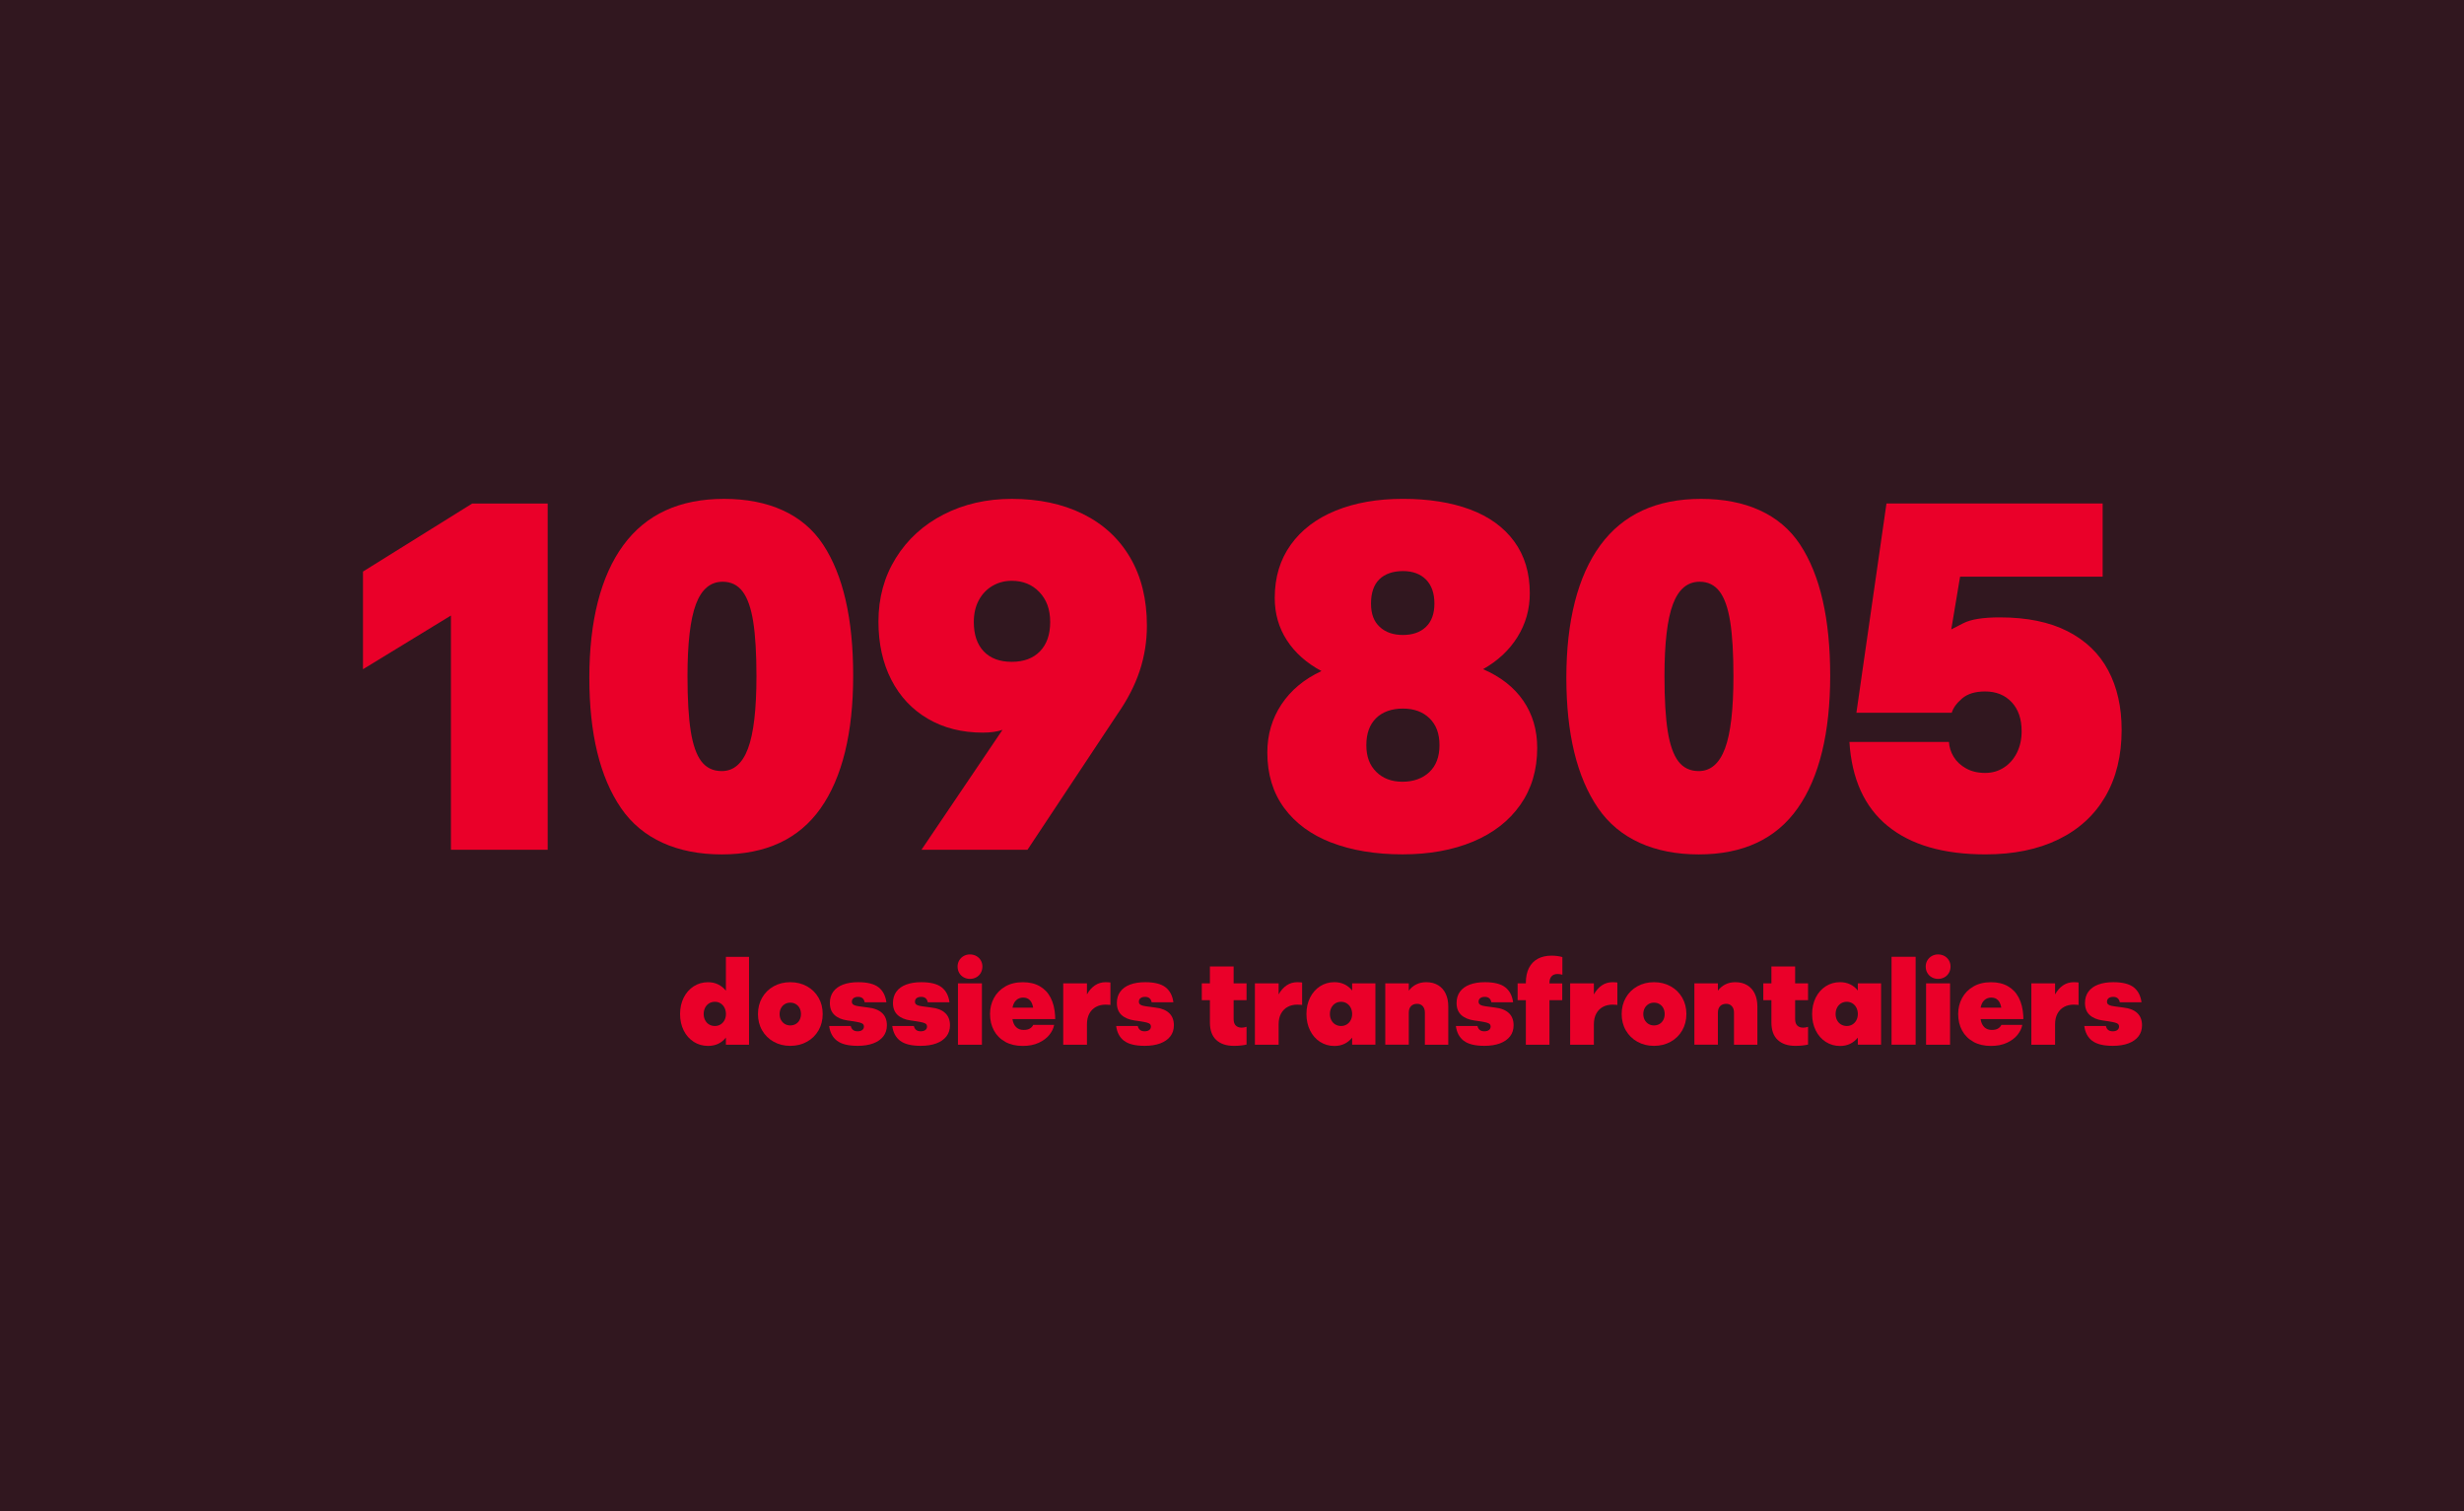 <?xml version="1.0" encoding="UTF-8"?>
<svg id="uuid-0c6bce9c-e2ca-4d1e-a116-87c66d0da743" data-name="Ebene_1" xmlns="http://www.w3.org/2000/svg" viewBox="0 0 1024 628">
  <defs>
    <style>
      .uuid-717c61ed-4cdc-4368-af18-a8eeddd0c824 {
        isolation: isolate;
      }

      .uuid-e1575292-369d-40dd-858f-c65fd2e072e8 {
        fill: #31171f;
      }

      .uuid-57d016fd-bfb1-412c-ae62-46467103e68d {
        fill: #ea0029;
      }
    </style>
  </defs>
  <rect class="uuid-e1575292-369d-40dd-858f-c65fd2e072e8" width="1024" height="628"/>
  <g id="uuid-4f70cfe7-3124-4986-8b91-3ede995a4a65" data-name="_109.805" class="uuid-717c61ed-4cdc-4368-af18-a8eeddd0c824">
    <g class="uuid-717c61ed-4cdc-4368-af18-a8eeddd0c824">
      <path class="uuid-57d016fd-bfb1-412c-ae62-46467103e68d" d="M187.4,255.79l-36.55,22.32v-40.59l45.4-28.28h31.36v143.9h-40.21v-97.35Z"/>
      <path class="uuid-57d016fd-bfb1-412c-ae62-46467103e68d" d="M258.1,335.82c-8.79-12.83-13.18-30.91-13.18-54.25s4.71-42.2,14.14-55.02c9.43-12.83,23.37-19.24,41.84-19.24s32.83,6.33,41.17,19c8.34,12.67,12.5,30.83,12.5,54.49s-4.51,42.28-13.51,55.07c-9.01,12.79-22.72,19.19-41.12,19.19s-33.06-6.41-41.84-19.24ZM287.06,303.84c.9,5.67,2.37,9.86,4.42,12.55,2.05,2.69,4.87,4.04,8.46,4.04,4.94,0,8.58-3.13,10.92-9.38,2.34-6.25,3.51-16.27,3.51-30.06,0-9.43-.45-16.98-1.35-22.65-.9-5.67-2.37-9.86-4.42-12.55-2.05-2.69-4.81-4.04-8.27-4.04-5.07,0-8.77,3.11-11.11,9.33-2.34,6.22-3.51,16.19-3.51,29.92,0,9.56.45,17.17,1.35,22.85Z"/>
      <path class="uuid-57d016fd-bfb1-412c-ae62-46467103e68d" d="M408.55,304.46c-8.72,0-16.37-1.92-22.94-5.77-6.57-3.85-11.64-9.25-15.2-16.21-3.56-6.96-5.34-15.02-5.34-24.19,0-9.81,2.4-18.6,7.21-26.36,4.81-7.76,11.43-13.8,19.86-18.13,8.43-4.33,17.88-6.49,28.33-6.49,11.22,0,21.07,2.08,29.53,6.25,8.46,4.17,15.02,10.21,19.67,18.13,4.65,7.92,6.97,17.36,6.97,28.33,0,6.48-1,12.71-2.98,18.71-1.99,6-5.04,11.94-9.14,17.84l-37.51,56.56h-44.06l33.67-49.83c-2.25.77-4.94,1.15-8.08,1.15ZM408.83,270.7c2.76,2.88,6.64,4.33,11.64,4.33s8.91-1.46,11.74-4.38c2.82-2.92,4.23-6.97,4.23-12.17s-1.49-9.27-4.47-12.41c-2.98-3.14-6.81-4.71-11.5-4.71-2.95,0-5.63.71-8.03,2.12-2.4,1.41-4.3,3.4-5.67,5.96-1.38,2.57-2.07,5.58-2.07,9.04,0,5.26,1.38,9.33,4.14,12.22Z"/>
      <path class="uuid-57d016fd-bfb1-412c-ae62-46467103e68d" d="M553.27,350.15c-8.43-3.27-14.97-8.08-19.62-14.43-4.65-6.35-6.97-14.01-6.97-22.99,0-7.44,1.96-14.11,5.87-20.01,3.91-5.9,9.46-10.52,16.64-13.85-6.22-3.33-11.01-7.6-14.38-12.79-3.37-5.2-5.05-11.06-5.05-17.6,0-8.53,2.21-15.89,6.64-22.08,4.42-6.19,10.64-10.92,18.66-14.19,8.02-3.27,17.35-4.91,27.99-4.91s20.01,1.48,27.9,4.42c7.89,2.95,14,7.38,18.32,13.27,4.33,5.9,6.49,13.08,6.49,21.55,0,6.61-1.7,12.65-5.1,18.13-3.4,5.48-8.18,9.96-14.33,13.42,7.31,3.14,12.89,7.52,16.74,13.13,3.85,5.61,5.77,12.14,5.77,19.58,0,9.11-2.34,16.99-7.02,23.66-4.68,6.67-11.24,11.77-19.67,15.29-8.43,3.53-18.2,5.29-29.29,5.29s-21.15-1.63-29.58-4.91ZM571.97,320.77c2.76,2.73,6.38,4.09,10.87,4.09s8.34-1.33,11.16-3.99c2.82-2.66,4.23-6.4,4.23-11.21s-1.38-8.46-4.14-11.16c-2.76-2.69-6.44-4.04-11.06-4.04s-8.46,1.33-11.16,3.99c-2.69,2.66-4.04,6.4-4.04,11.21s1.38,8.38,4.14,11.11ZM573.37,260.5c2.4,2.25,5.63,3.37,9.67,3.37s7.23-1.12,9.57-3.37c2.34-2.24,3.51-5.48,3.51-9.71s-1.17-7.61-3.51-9.96c-2.34-2.34-5.53-3.51-9.57-3.51s-7.5,1.14-9.81,3.42c-2.31,2.28-3.46,5.63-3.46,10.05s1.2,7.47,3.61,9.71Z"/>
      <path class="uuid-57d016fd-bfb1-412c-ae62-46467103e68d" d="M664.13,335.82c-8.79-12.83-13.18-30.91-13.18-54.25s4.71-42.2,14.14-55.02c9.43-12.83,23.37-19.24,41.84-19.24s32.83,6.33,41.17,19c8.34,12.67,12.5,30.83,12.5,54.49s-4.51,42.28-13.51,55.07c-9.01,12.79-22.72,19.19-41.12,19.19s-33.06-6.41-41.84-19.24ZM693.08,303.84c.9,5.67,2.37,9.86,4.42,12.55,2.05,2.69,4.87,4.04,8.46,4.04,4.94,0,8.58-3.13,10.92-9.38,2.34-6.25,3.51-16.27,3.51-30.06,0-9.43-.45-16.98-1.35-22.65-.9-5.67-2.37-9.86-4.42-12.55-2.05-2.69-4.81-4.04-8.27-4.04-5.07,0-8.77,3.11-11.11,9.33-2.34,6.22-3.51,16.19-3.51,29.92,0,9.56.45,17.17,1.35,22.85Z"/>
      <path class="uuid-57d016fd-bfb1-412c-ae62-46467103e68d" d="M784.46,343.23c-9.62-7.89-14.91-19.53-15.87-34.92h41.36c.13,2.18.78,4.25,1.97,6.2,1.19,1.96,2.9,3.56,5.15,4.81,2.24,1.25,4.87,1.88,7.89,1.88s5.48-.74,7.79-2.21c2.31-1.47,4.12-3.53,5.44-6.16,1.31-2.63,1.97-5.61,1.97-8.95,0-5.13-1.39-9.17-4.18-12.12-2.79-2.95-6.46-4.42-11.01-4.42-4.1,0-7.3.98-9.57,2.93-2.28,1.96-3.7,3.93-4.28,5.92h-39.63l12.5-86.96h89.84v30.4h-59.25l-3.66,21.93c.13-.06,1.78-.91,4.95-2.55,3.17-1.64,8.26-2.45,15.25-2.45,11.22,0,20.6,1.92,28.14,5.77,7.54,3.85,13.16,9.27,16.88,16.26,3.72,6.99,5.58,15.23,5.58,24.72,0,10.71-2.26,19.94-6.78,27.7-4.52,7.76-11.03,13.71-19.53,17.84-8.5,4.14-18.58,6.2-30.25,6.2-17.51,0-31.07-3.94-40.69-11.83Z"/>
    </g>
  </g>
  <g id="uuid-18e13b9c-059d-463e-80a8-49fdeb2107e1" data-name="Cross-border-Fälle" class="uuid-717c61ed-4cdc-4368-af18-a8eeddd0c824">
    <g class="uuid-717c61ed-4cdc-4368-af18-a8eeddd0c824">
      <path class="uuid-57d016fd-bfb1-412c-ae62-46467103e68d" d="M288.29,432.93c-1.77-1.13-3.16-2.7-4.16-4.71-1-2.01-1.5-4.29-1.5-6.82s.5-4.79,1.5-6.8c1-2.01,2.39-3.58,4.16-4.72,1.77-1.14,3.76-1.71,5.96-1.71,1.55,0,2.95.3,4.2.92,1.25.61,2.33,1.48,3.22,2.6v-14.06h9.62v36.52h-9.62v-2.98c-1.81,2.31-4.28,3.47-7.42,3.47-2.2,0-4.18-.57-5.96-1.7ZM293.03,423.94c.39.76.94,1.35,1.64,1.78.7.43,1.51.65,2.42.65s1.67-.22,2.37-.65c.7-.43,1.25-1.03,1.64-1.79.39-.76.59-1.61.59-2.54s-.2-1.83-.59-2.6c-.39-.77-.94-1.38-1.64-1.82-.7-.44-1.49-.66-2.37-.66s-1.72.22-2.42.66c-.7.44-1.25,1.04-1.64,1.81-.39.77-.59,1.64-.59,2.61s.2,1.79.59,2.55Z"/>
      <path class="uuid-57d016fd-bfb1-412c-ae62-46467103e68d" d="M321.53,432.91c-2.04-1.14-3.64-2.71-4.8-4.72-1.16-2.01-1.73-4.28-1.73-6.8s.58-4.79,1.73-6.8c1.16-2.01,2.75-3.58,4.8-4.72,2.04-1.14,4.34-1.71,6.9-1.71s4.88.57,6.93,1.71c2.05,1.14,3.65,2.71,4.81,4.72,1.16,2.01,1.73,4.28,1.73,6.8s-.58,4.79-1.73,6.8c-1.16,2.01-2.76,3.59-4.81,4.72-2.05,1.14-4.36,1.71-6.93,1.71s-4.85-.57-6.9-1.71ZM324.56,423.82c.38.72.91,1.29,1.59,1.7.68.41,1.44.61,2.28.61s1.63-.2,2.31-.61c.68-.41,1.2-.97,1.57-1.68.37-.72.56-1.53.56-2.44s-.19-1.72-.56-2.44c-.37-.72-.9-1.28-1.57-1.68-.68-.41-1.44-.61-2.31-.61s-1.61.2-2.28.61c-.68.41-1.2.97-1.59,1.7-.38.72-.57,1.54-.57,2.43s.19,1.71.57,2.43Z"/>
      <path class="uuid-57d016fd-bfb1-412c-ae62-46467103e68d" d="M347.86,432.51c-1.84-1.41-2.93-3.46-3.27-6.14h8.98c.34,1.46,1.29,2.2,2.83,2.2.81,0,1.46-.17,1.93-.53.47-.35.71-.84.71-1.48,0-.42-.13-.76-.39-1-.26-.24-.69-.45-1.29-.61-.6-.16-1.52-.34-2.76-.54l-2.39-.34c-2.31-.33-4.11-1.09-5.4-2.28-1.29-1.2-1.93-2.86-1.93-4.99,0-1.86.48-3.43,1.43-4.72.95-1.29,2.31-2.27,4.08-2.93,1.77-.66,3.85-.99,6.26-.99,3.82,0,6.64.71,8.46,2.12,1.81,1.42,2.9,3.49,3.26,6.23h-9.03c-.28-1.5-1.19-2.25-2.73-2.25-.81,0-1.45.18-1.9.54-.46.36-.68.85-.68,1.46,0,.47.15.84.45,1.11.3.27.76.47,1.39.61.63.14,1.56.28,2.8.43l2.15.29c2.51.28,4.43,1.03,5.76,2.27,1.33,1.24,2,2.94,2,5.1,0,1.79-.49,3.32-1.48,4.6-.98,1.28-2.39,2.25-4.21,2.93-1.82.68-3.98,1.01-6.47,1.01-3.86,0-6.71-.7-8.54-2.11Z"/>
      <path class="uuid-57d016fd-bfb1-412c-ae62-46467103e68d" d="M374.08,432.51c-1.84-1.41-2.93-3.46-3.27-6.14h8.98c.34,1.46,1.29,2.2,2.83,2.2.81,0,1.46-.17,1.93-.53.47-.35.71-.84.71-1.48,0-.42-.13-.76-.39-1-.26-.24-.69-.45-1.29-.61-.6-.16-1.52-.34-2.76-.54l-2.39-.34c-2.31-.33-4.11-1.09-5.4-2.28-1.29-1.2-1.93-2.86-1.93-4.99,0-1.86.48-3.43,1.43-4.72.95-1.29,2.31-2.27,4.08-2.93,1.77-.66,3.85-.99,6.26-.99,3.82,0,6.64.71,8.46,2.12,1.81,1.42,2.9,3.49,3.26,6.23h-9.03c-.28-1.5-1.19-2.25-2.73-2.25-.81,0-1.45.18-1.9.54-.46.36-.68.85-.68,1.46,0,.47.15.84.45,1.11.3.27.76.47,1.39.61.63.14,1.56.28,2.8.43l2.15.29c2.51.28,4.43,1.03,5.76,2.27,1.33,1.24,2,2.94,2,5.1,0,1.79-.49,3.32-1.48,4.6-.98,1.28-2.39,2.25-4.21,2.93-1.82.68-3.98,1.01-6.47,1.01-3.86,0-6.71-.7-8.54-2.11Z"/>
      <path class="uuid-57d016fd-bfb1-412c-ae62-46467103e68d" d="M400.49,406.13c-.79-.44-1.41-1.05-1.86-1.83-.45-.78-.67-1.66-.67-2.64s.23-1.8.68-2.56c.46-.76,1.07-1.37,1.86-1.81s1.64-.66,2.59-.66,1.86.22,2.65.66c.79.44,1.41,1.04,1.86,1.81.45.77.67,1.62.67,2.56s-.22,1.86-.67,2.64c-.45.78-1.07,1.39-1.86,1.83-.79.44-1.67.66-2.65.66s-1.81-.22-2.6-.66ZM398.11,408.65h9.96v25.49h-9.96v-25.49Z"/>
      <path class="uuid-57d016fd-bfb1-412c-ae62-46467103e68d" d="M417.77,432.93c-2.06-1.13-3.63-2.7-4.71-4.7-1.08-2-1.62-4.3-1.62-6.88,0-2.39.54-4.59,1.62-6.6,1.08-2.01,2.65-3.61,4.71-4.8,2.06-1.19,4.49-1.78,7.29-1.78s5.08.55,7.03,1.66c1.95,1.11,3.47,2.7,4.54,4.79,1.07,2.08,1.69,4.57,1.86,7.47,0,.29,0,.51.02.66l.02.76h-17.77c.24,1.48.76,2.6,1.56,3.36.8.76,1.82,1.13,3.08,1.13,1.14,0,2.02-.2,2.65-.61.63-.41,1.08-.9,1.35-1.49h8.69c-.26,1.42-.92,2.79-1.98,4.13-1.06,1.33-2.53,2.44-4.41,3.31-1.88.87-4.1,1.31-6.65,1.31-2.8,0-5.23-.57-7.29-1.7ZM429.36,418.75c-.23-1.37-.69-2.41-1.38-3.12-.69-.72-1.62-1.07-2.77-1.07s-2.06.35-2.84,1.04c-.79.69-1.32,1.75-1.6,3.16h8.59Z"/>
      <path class="uuid-57d016fd-bfb1-412c-ae62-46467103e68d" d="M441.86,408.65h9.86v4.59c.91-1.63,2.02-2.88,3.32-3.76,1.3-.88,2.8-1.32,4.49-1.32.73,0,1.24.02,1.51.07.28.05.42.07.44.07v9.33s-.17-.02-.46-.07-.81-.07-1.54-.07c-1.5,0-2.83.31-4,.94-1.17.63-2.09,1.55-2.76,2.78-.67,1.23-1,2.72-1,4.48v8.45h-9.86v-25.49Z"/>
      <path class="uuid-57d016fd-bfb1-412c-ae62-46467103e68d" d="M467.13,432.51c-1.84-1.41-2.93-3.46-3.27-6.14h8.98c.34,1.46,1.29,2.2,2.83,2.2.81,0,1.46-.17,1.93-.53.47-.35.71-.84.71-1.48,0-.42-.13-.76-.39-1-.26-.24-.69-.45-1.29-.61-.6-.16-1.52-.34-2.76-.54l-2.39-.34c-2.31-.33-4.11-1.09-5.4-2.28-1.29-1.2-1.93-2.86-1.93-4.99,0-1.86.48-3.43,1.43-4.72.95-1.29,2.31-2.27,4.08-2.93,1.77-.66,3.85-.99,6.26-.99,3.82,0,6.64.71,8.46,2.12,1.81,1.42,2.9,3.49,3.26,6.23h-9.03c-.28-1.5-1.19-2.25-2.73-2.25-.81,0-1.45.18-1.9.54-.46.36-.68.85-.68,1.46,0,.47.15.84.45,1.11.3.27.76.47,1.39.61.63.14,1.56.28,2.8.43l2.15.29c2.51.28,4.43,1.03,5.76,2.27,1.33,1.24,2,2.94,2,5.1,0,1.79-.49,3.32-1.48,4.6-.98,1.28-2.39,2.25-4.21,2.93-1.82.68-3.98,1.01-6.47,1.01-3.86,0-6.71-.7-8.54-2.11Z"/>
      <path class="uuid-57d016fd-bfb1-412c-ae62-46467103e68d" d="M505.44,432.16c-1.75-1.64-2.62-4.06-2.62-7.25v-9.28h-3.37v-6.98h3.37v-7.03h9.86v7.03h5.37v6.98h-5.37v7.86c0,1.19.29,2.08.87,2.67.58.59,1.4.89,2.45.89.65,0,1.33-.11,2.05-.34v7.37c-.57.15-1.31.27-2.22.38-.91.11-1.93.16-3.05.16-3.14,0-5.59-.82-7.34-2.47Z"/>
      <path class="uuid-57d016fd-bfb1-412c-ae62-46467103e68d" d="M521.52,408.65h9.86v4.59c.91-1.63,2.02-2.88,3.32-3.76,1.3-.88,2.8-1.32,4.49-1.32.73,0,1.24.02,1.51.07.28.05.42.07.44.07v9.33s-.17-.02-.46-.07-.81-.07-1.54-.07c-1.5,0-2.83.31-4,.94-1.17.63-2.09,1.55-2.76,2.78-.67,1.23-1,2.72-1,4.48v8.45h-9.86v-25.49Z"/>
      <path class="uuid-57d016fd-bfb1-412c-ae62-46467103e68d" d="M548.6,432.96c-1.77-1.14-3.16-2.72-4.16-4.74-1-2.02-1.5-4.3-1.5-6.84s.5-4.79,1.5-6.8c1-2.01,2.39-3.58,4.16-4.72,1.77-1.14,3.76-1.71,5.96-1.71,1.53,0,2.92.3,4.16.89,1.25.59,2.31,1.45,3.21,2.58v-2.98h9.67v25.49h-9.67v-2.93c-.9,1.12-1.97,1.98-3.21,2.58-1.25.59-2.63.89-4.16.89-2.2,0-4.18-.57-5.96-1.71ZM553.28,423.94c.39.76.94,1.35,1.65,1.78.71.43,1.51.65,2.4.65s1.67-.22,2.37-.65c.7-.43,1.25-1.03,1.64-1.79.39-.76.59-1.61.59-2.54s-.2-1.83-.59-2.6c-.39-.77-.94-1.38-1.64-1.82-.7-.44-1.49-.66-2.37-.66s-1.7.22-2.4.66-1.26,1.05-1.65,1.82c-.39.77-.59,1.64-.59,2.6s.2,1.79.59,2.55Z"/>
      <path class="uuid-57d016fd-bfb1-412c-ae62-46467103e68d" d="M575.7,408.65h9.77v3.03c.85-1.12,1.88-1.99,3.1-2.6,1.22-.61,2.6-.92,4.13-.92,1.94,0,3.59.42,4.97,1.26,1.38.84,2.42,2.01,3.14,3.53.72,1.51,1.07,3.29,1.07,5.32v15.87h-9.72v-13.38c0-1.09-.29-1.96-.88-2.62-.59-.66-1.37-.99-2.34-.99-1.07,0-1.92.32-2.54.96-.62.64-.93,1.57-.93,2.79v13.23h-9.77v-25.49Z"/>
      <path class="uuid-57d016fd-bfb1-412c-ae62-46467103e68d" d="M608.31,432.51c-1.84-1.41-2.93-3.46-3.27-6.14h8.98c.34,1.46,1.29,2.2,2.83,2.2.81,0,1.46-.17,1.93-.53.47-.35.71-.84.71-1.48,0-.42-.13-.76-.39-1-.26-.24-.69-.45-1.29-.61-.6-.16-1.52-.34-2.76-.54l-2.39-.34c-2.31-.33-4.11-1.09-5.4-2.28-1.29-1.2-1.93-2.86-1.93-4.99,0-1.86.48-3.43,1.43-4.72.95-1.29,2.31-2.27,4.08-2.93,1.77-.66,3.85-.99,6.26-.99,3.82,0,6.64.71,8.46,2.12,1.81,1.42,2.9,3.49,3.26,6.23h-9.03c-.28-1.5-1.19-2.25-2.73-2.25-.81,0-1.45.18-1.9.54-.46.36-.68.85-.68,1.46,0,.47.15.84.45,1.11.3.27.76.47,1.39.61.63.14,1.56.28,2.8.43l2.15.29c2.51.28,4.43,1.03,5.76,2.27,1.33,1.24,2,2.94,2,5.1,0,1.79-.49,3.32-1.48,4.6-.98,1.28-2.39,2.25-4.21,2.93-1.82.68-3.98,1.01-6.47,1.01-3.86,0-6.71-.7-8.54-2.11Z"/>
      <path class="uuid-57d016fd-bfb1-412c-ae62-46467103e68d" d="M634.12,415.63h-3.42v-6.98h3.42v-.24c0-2.42.43-4.48,1.29-6.16.86-1.69,2.09-2.96,3.69-3.82,1.59-.86,3.5-1.29,5.71-1.29.86,0,1.69.06,2.48.17.79.11,1.46.25,2.01.42v7.32c-.72-.2-1.4-.29-2.05-.29-1.04,0-1.86.32-2.44.96-.59.64-.88,1.54-.88,2.7v.24h5.32v6.98h-5.32v18.51h-9.81v-18.51Z"/>
      <path class="uuid-57d016fd-bfb1-412c-ae62-46467103e68d" d="M652.53,408.65h9.86v4.59c.91-1.63,2.02-2.88,3.32-3.76,1.3-.88,2.8-1.32,4.49-1.32.73,0,1.24.02,1.51.07.28.05.42.07.44.07v9.33s-.17-.02-.46-.07-.81-.07-1.54-.07c-1.5,0-2.83.31-4,.94-1.17.63-2.09,1.55-2.76,2.78-.67,1.23-1,2.72-1,4.48v8.45h-9.86v-25.49Z"/>
      <path class="uuid-57d016fd-bfb1-412c-ae62-46467103e68d" d="M680.47,432.91c-2.04-1.14-3.64-2.71-4.8-4.72-1.16-2.01-1.73-4.28-1.73-6.8s.58-4.79,1.73-6.8c1.16-2.01,2.75-3.58,4.8-4.72,2.04-1.14,4.34-1.71,6.9-1.71s4.88.57,6.93,1.71c2.05,1.14,3.65,2.71,4.81,4.72,1.16,2.01,1.73,4.28,1.73,6.8s-.58,4.79-1.73,6.8c-1.16,2.01-2.76,3.59-4.81,4.72-2.05,1.14-4.36,1.71-6.93,1.71s-4.85-.57-6.9-1.71ZM683.5,423.82c.38.72.91,1.29,1.59,1.7.68.41,1.44.61,2.28.61s1.63-.2,2.31-.61c.68-.41,1.2-.97,1.57-1.68.37-.72.56-1.53.56-2.44s-.19-1.72-.56-2.44c-.37-.72-.9-1.28-1.57-1.68-.68-.41-1.44-.61-2.31-.61s-1.61.2-2.28.61c-.68.41-1.2.97-1.59,1.7-.38.72-.57,1.54-.57,2.43s.19,1.71.57,2.43Z"/>
      <path class="uuid-57d016fd-bfb1-412c-ae62-46467103e68d" d="M704.16,408.65h9.77v3.03c.85-1.12,1.88-1.99,3.1-2.6,1.22-.61,2.6-.92,4.13-.92,1.94,0,3.59.42,4.97,1.26,1.38.84,2.42,2.01,3.14,3.53.72,1.51,1.07,3.29,1.07,5.32v15.87h-9.72v-13.38c0-1.09-.29-1.96-.88-2.62-.59-.66-1.37-.99-2.34-.99-1.07,0-1.92.32-2.54.96-.62.64-.93,1.57-.93,2.79v13.23h-9.77v-25.49Z"/>
      <path class="uuid-57d016fd-bfb1-412c-ae62-46467103e68d" d="M738.79,432.16c-1.75-1.64-2.62-4.06-2.62-7.25v-9.28h-3.37v-6.98h3.37v-7.03h9.86v7.03h5.37v6.98h-5.37v7.86c0,1.19.29,2.08.87,2.67.58.59,1.4.89,2.45.89.65,0,1.33-.11,2.05-.34v7.37c-.57.15-1.31.27-2.22.38-.91.11-1.93.16-3.05.16-3.14,0-5.59-.82-7.34-2.47Z"/>
      <path class="uuid-57d016fd-bfb1-412c-ae62-46467103e68d" d="M758.75,432.96c-1.77-1.14-3.16-2.72-4.16-4.74-1-2.02-1.5-4.3-1.5-6.84s.5-4.79,1.5-6.8c1-2.01,2.39-3.58,4.16-4.72,1.77-1.14,3.76-1.71,5.96-1.71,1.53,0,2.92.3,4.16.89,1.25.59,2.31,1.45,3.21,2.58v-2.98h9.67v25.49h-9.67v-2.93c-.9,1.12-1.97,1.98-3.21,2.58-1.25.59-2.63.89-4.16.89-2.2,0-4.18-.57-5.96-1.71ZM763.44,423.94c.39.76.94,1.35,1.65,1.78.71.43,1.51.65,2.4.65s1.67-.22,2.37-.65c.7-.43,1.25-1.03,1.64-1.79.39-.76.59-1.61.59-2.54s-.2-1.83-.59-2.6c-.39-.77-.94-1.38-1.64-1.82-.7-.44-1.49-.66-2.37-.66s-1.7.22-2.4.66-1.26,1.05-1.65,1.82c-.39.77-.59,1.64-.59,2.6s.2,1.79.59,2.55Z"/>
      <path class="uuid-57d016fd-bfb1-412c-ae62-46467103e68d" d="M786.1,397.61h10.01v36.52h-10.01v-36.52Z"/>
      <path class="uuid-57d016fd-bfb1-412c-ae62-46467103e68d" d="M802.83,406.13c-.79-.44-1.41-1.05-1.86-1.83-.45-.78-.67-1.66-.67-2.64s.23-1.8.68-2.56c.46-.76,1.07-1.37,1.86-1.81s1.64-.66,2.59-.66,1.86.22,2.65.66c.79.44,1.41,1.04,1.86,1.81.45.77.67,1.62.67,2.56s-.22,1.86-.67,2.64c-.45.78-1.07,1.39-1.86,1.83-.79.44-1.67.66-2.65.66s-1.81-.22-2.6-.66ZM800.45,408.65h9.96v25.49h-9.96v-25.49Z"/>
      <path class="uuid-57d016fd-bfb1-412c-ae62-46467103e68d" d="M820.12,432.93c-2.06-1.13-3.63-2.7-4.71-4.7-1.08-2-1.62-4.3-1.62-6.88,0-2.39.54-4.59,1.62-6.6,1.08-2.01,2.65-3.61,4.71-4.8,2.06-1.19,4.49-1.78,7.29-1.78s5.08.55,7.03,1.66c1.95,1.11,3.47,2.7,4.54,4.79,1.07,2.08,1.69,4.57,1.86,7.47,0,.29,0,.51.02.66l.02.76h-17.77c.24,1.48.76,2.6,1.56,3.36.8.76,1.82,1.13,3.08,1.13,1.14,0,2.02-.2,2.65-.61.63-.41,1.08-.9,1.35-1.49h8.69c-.26,1.42-.92,2.79-1.98,4.13-1.06,1.33-2.53,2.44-4.41,3.31-1.88.87-4.1,1.31-6.65,1.31-2.8,0-5.23-.57-7.29-1.7ZM831.7,418.75c-.23-1.37-.69-2.41-1.38-3.12-.69-.72-1.62-1.07-2.77-1.07s-2.06.35-2.84,1.04c-.79.69-1.32,1.75-1.6,3.16h8.59Z"/>
      <path class="uuid-57d016fd-bfb1-412c-ae62-46467103e68d" d="M844.2,408.65h9.86v4.59c.91-1.63,2.02-2.88,3.32-3.76,1.3-.88,2.8-1.32,4.49-1.32.73,0,1.24.02,1.51.07.28.05.42.07.44.07v9.33s-.17-.02-.46-.07-.81-.07-1.54-.07c-1.5,0-2.83.31-4,.94-1.17.63-2.09,1.55-2.76,2.78-.67,1.23-1,2.72-1,4.48v8.45h-9.86v-25.49Z"/>
      <path class="uuid-57d016fd-bfb1-412c-ae62-46467103e68d" d="M869.47,432.51c-1.84-1.41-2.93-3.46-3.27-6.14h8.98c.34,1.46,1.29,2.2,2.83,2.2.81,0,1.46-.17,1.93-.53.47-.35.71-.84.71-1.48,0-.42-.13-.76-.39-1-.26-.24-.69-.45-1.29-.61-.6-.16-1.52-.34-2.76-.54l-2.39-.34c-2.31-.33-4.11-1.09-5.4-2.28-1.29-1.2-1.93-2.86-1.93-4.99,0-1.86.48-3.43,1.43-4.72.95-1.29,2.31-2.27,4.08-2.93,1.77-.66,3.85-.99,6.26-.99,3.82,0,6.64.71,8.46,2.12,1.81,1.42,2.9,3.49,3.26,6.23h-9.03c-.28-1.5-1.19-2.25-2.73-2.25-.81,0-1.45.18-1.9.54-.46.36-.68.85-.68,1.46,0,.47.15.84.45,1.11.3.27.76.47,1.39.61.63.14,1.56.28,2.8.43l2.15.29c2.51.28,4.43,1.03,5.76,2.27,1.33,1.24,2,2.94,2,5.1,0,1.79-.49,3.32-1.48,4.6-.98,1.28-2.39,2.25-4.21,2.93-1.82.68-3.98,1.01-6.47,1.01-3.86,0-6.71-.7-8.54-2.11Z"/>
    </g>
  </g>
</svg>